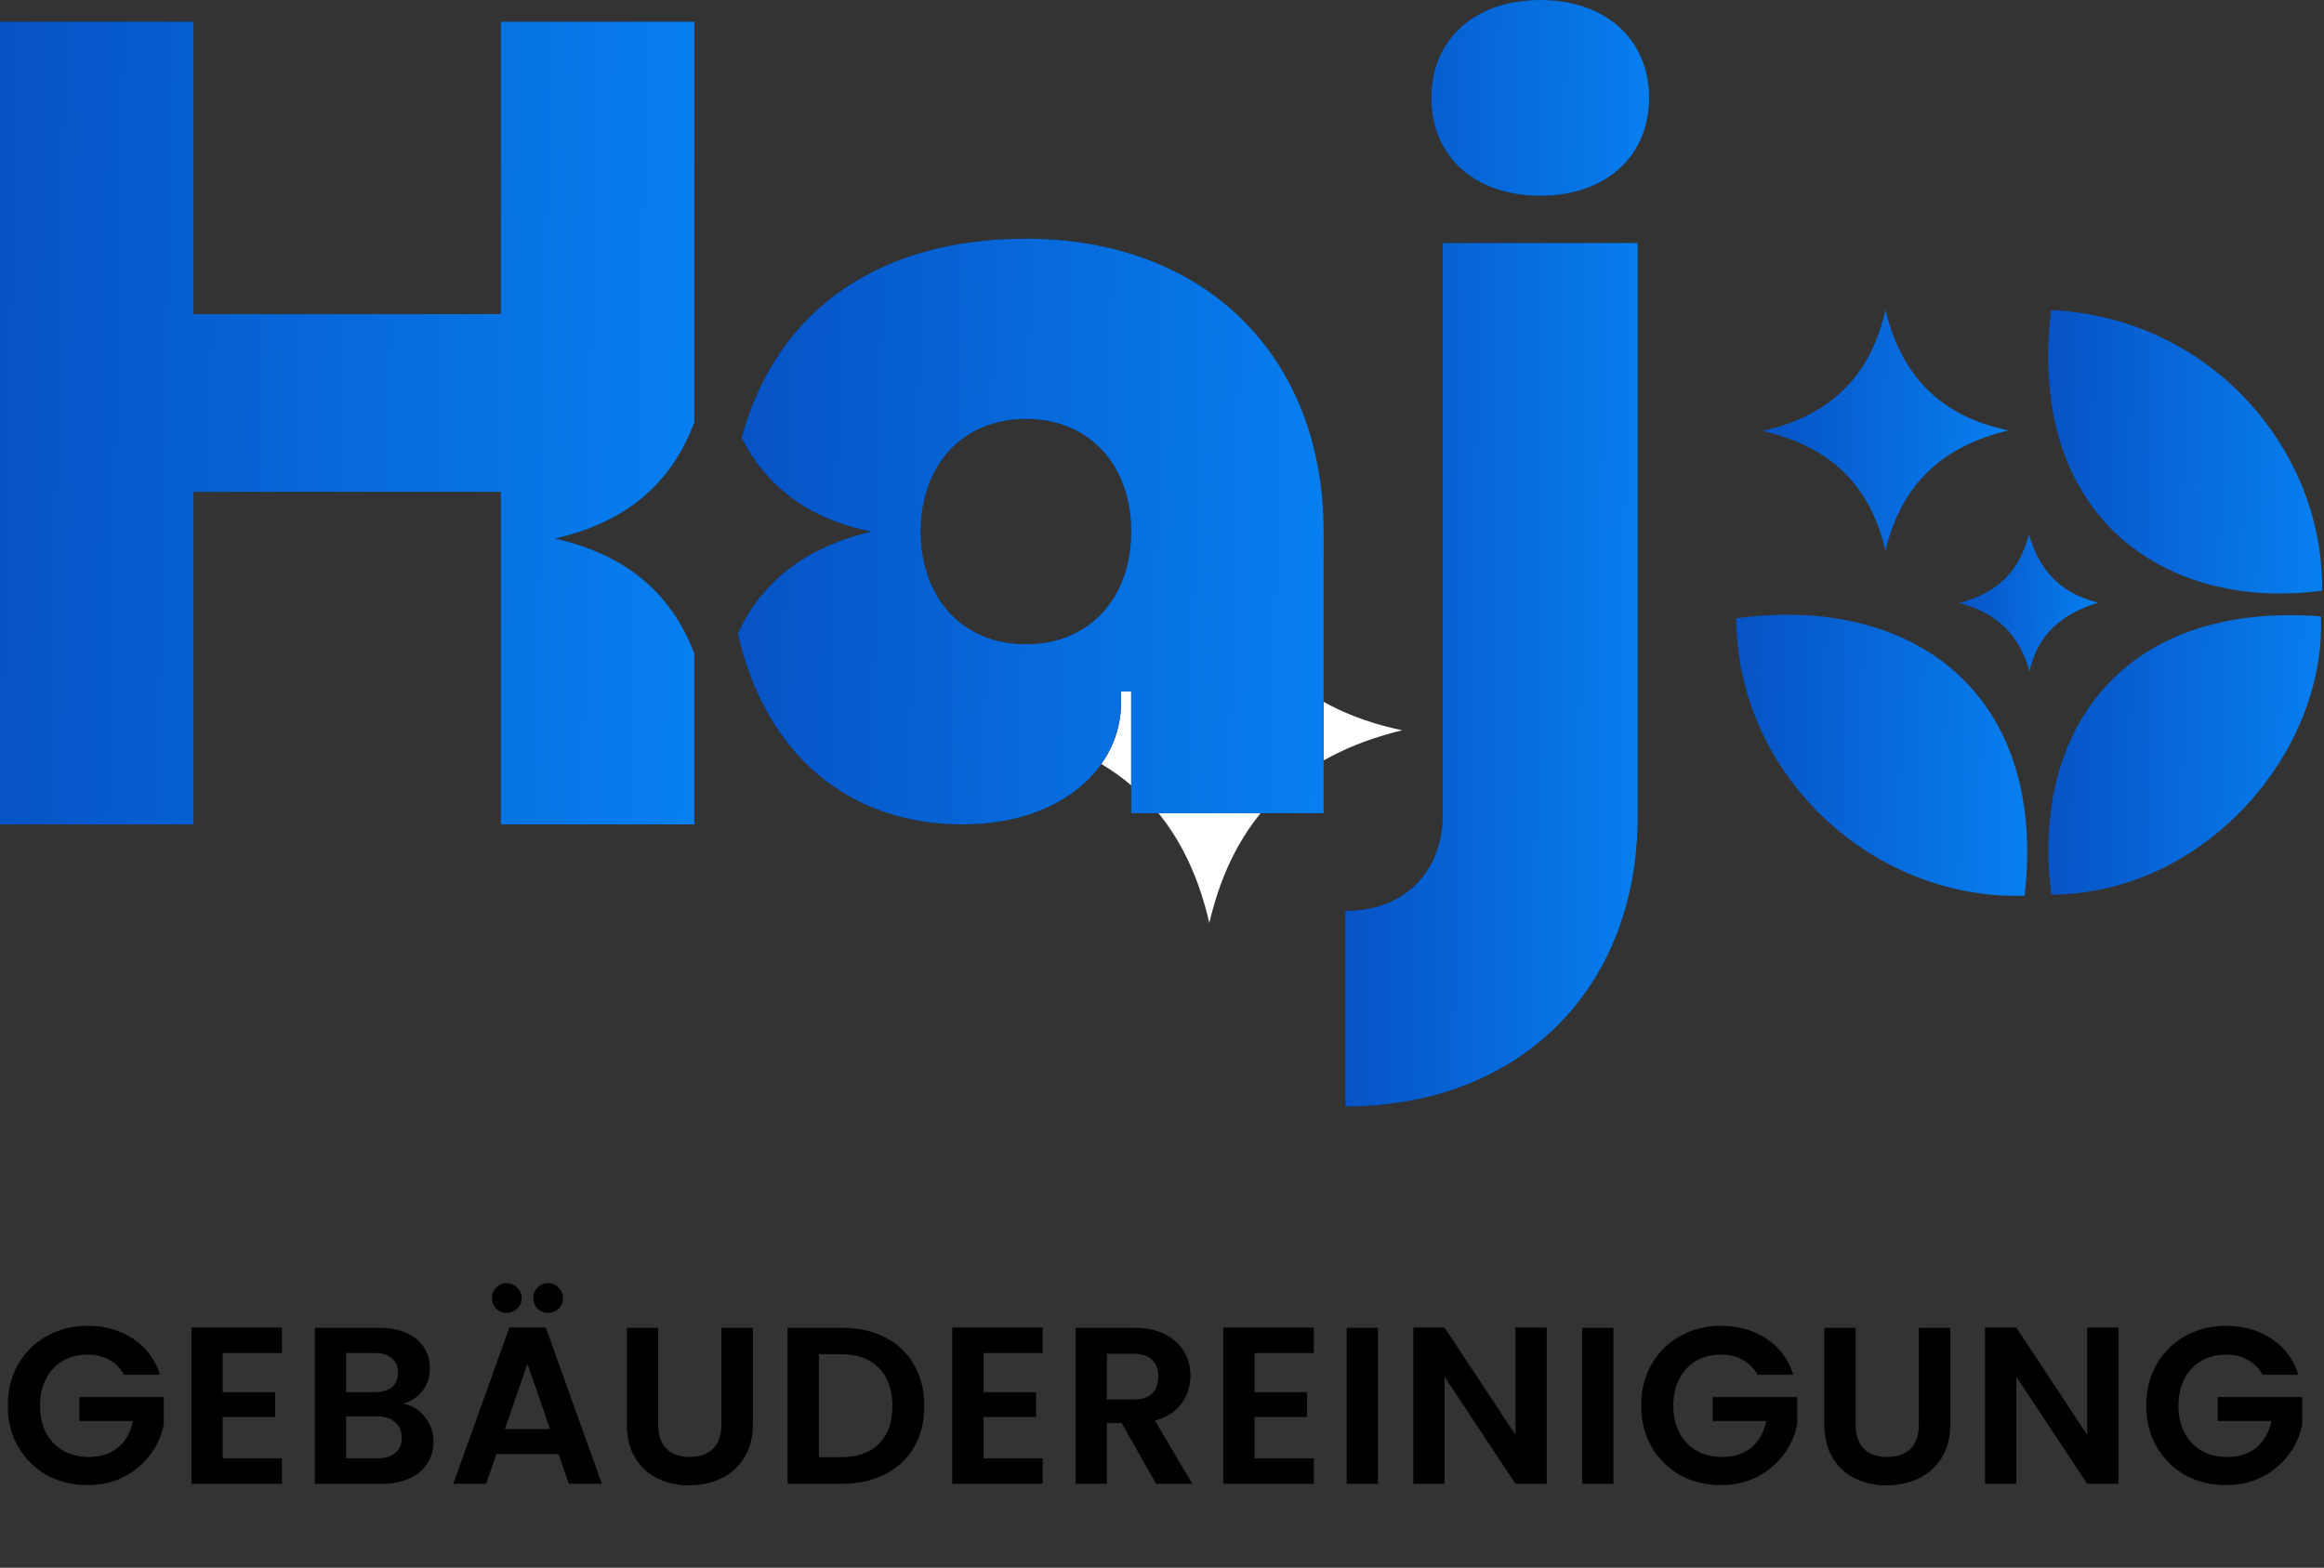 <svg width="83" height="56" viewBox="0 0 83 56" fill="none" xmlns="http://www.w3.org/2000/svg">
<rect x="0" y="0" width="83" height="56" fill="#333333" stroke="none"/>
<g clip-path="url(#clip0_240_5207)">
<path d="M72.308 31.995C66.91 32.167 62.04 27.717 62.007 22.086C68.294 21.229 73.134 24.739 72.308 31.995Z" fill="url(#paint0_linear_240_5207)"/>
<path d="M73.252 11.076C79.033 11.351 83.012 16.167 82.93 21.098C77.512 21.836 72.357 18.628 73.252 11.076Z" fill="url(#paint1_linear_240_5207)"/>
<path d="M82.889 22.019C83.087 26.877 78.73 31.932 73.26 31.957C72.505 26.014 75.896 21.473 82.889 22.019Z" fill="url(#paint2_linear_240_5207)"/>
<path d="M72.482 23.982C72.116 22.669 71.316 21.89 69.963 21.538C71.308 21.206 72.133 20.413 72.46 19.075C72.823 20.361 73.584 21.198 74.935 21.526C73.655 21.919 72.781 22.637 72.482 23.982Z" fill="url(#paint3_linear_240_5207)"/>
<path d="M67.339 19.669C66.783 17.303 65.338 15.932 62.944 15.395C65.352 14.854 66.795 13.454 67.338 11.076C67.913 13.418 69.293 14.876 71.738 15.374C69.35 15.939 67.898 17.32 67.339 19.669Z" fill="url(#paint4_linear_240_5207)"/>
</g>
<path d="M43.19 32.968C42.319 29.176 40.056 26.978 36.307 26.118C40.078 25.252 42.338 23.008 43.188 19.197C44.088 22.949 46.249 25.286 50.079 26.085C46.34 26.99 44.065 29.203 43.19 32.968Z" fill="white"/>
<path d="M24.799 15.085V0.775H17.887V11.22H6.912V0.775H0V29.448H6.912V17.57H17.887V29.448H24.799V23.347C23.955 21.134 22.315 19.806 19.831 19.236C22.328 18.662 23.968 17.308 24.799 15.085Z" fill="#1D1D1B"/>
<path d="M24.799 15.085V0.775H17.887V11.22H6.912V0.775H0V29.448H6.912V17.57H17.887V29.448H24.799V23.347C23.955 21.134 22.315 19.806 19.831 19.236C22.328 18.662 23.968 17.308 24.799 15.085Z" fill="url(#paint5_linear_240_5207)"/>
<path d="M36.642 8.525C31.504 8.525 27.754 10.974 26.483 15.641C27.382 17.398 28.879 18.53 31.11 18.991C28.818 19.538 27.24 20.717 26.349 22.624C27.304 26.874 30.241 29.448 34.376 29.448C37.935 29.448 40.037 27.399 40.037 25.104V24.7H40.4V29.048H47.273V18.986C47.273 12.709 43.03 8.525 36.642 8.525ZM36.642 23.012C34.376 23.012 32.883 21.363 32.883 18.986C32.883 16.614 34.376 14.965 36.642 14.965C38.904 14.965 40.4 16.614 40.4 18.986C40.4 21.363 38.904 23.012 36.642 23.012Z" fill="#1D1D1B"/>
<path d="M36.642 8.525C31.504 8.525 27.754 10.974 26.483 15.641C27.382 17.398 28.879 18.53 31.11 18.991C28.818 19.538 27.24 20.717 26.349 22.624C27.304 26.874 30.241 29.448 34.376 29.448C37.935 29.448 40.037 27.399 40.037 25.104V24.7H40.4V29.048H47.273V18.986C47.273 12.709 43.03 8.525 36.642 8.525ZM36.642 23.012C34.376 23.012 32.883 21.363 32.883 18.986C32.883 16.614 34.376 14.965 36.642 14.965C38.904 14.965 40.4 16.614 40.4 18.986C40.4 21.363 38.904 23.012 36.642 23.012Z" fill="url(#paint6_linear_240_5207)"/>
<path d="M51.526 8.678V29.076C51.526 31.135 50.177 32.535 48.047 32.535V39.523C54.23 39.523 58.489 35.368 58.489 29.159V8.678H51.526ZM55.006 0C52.675 0 51.119 1.399 51.119 3.494C51.119 5.593 52.675 6.993 55.006 6.993C57.341 6.993 58.897 5.593 58.897 3.494C58.897 1.399 57.341 0 55.006 0Z" fill="#1D1D1B"/>
<path d="M51.526 8.678V29.076C51.526 31.135 50.177 32.535 48.047 32.535V39.523C54.23 39.523 58.489 35.368 58.489 29.159V8.678H51.526ZM55.006 0C52.675 0 51.119 1.399 51.119 3.494C51.119 5.593 52.675 6.993 55.006 6.993C57.341 6.993 58.897 5.593 58.897 3.494C58.897 1.399 57.341 0 55.006 0Z" fill="url(#paint7_linear_240_5207)"/>
<path d="M4.429 49.105C4.302 48.871 4.126 48.693 3.903 48.571C3.679 48.448 3.418 48.387 3.12 48.387C2.791 48.387 2.498 48.462 2.243 48.611C1.987 48.76 1.788 48.972 1.644 49.249C1.5 49.526 1.429 49.845 1.429 50.207C1.429 50.579 1.5 50.904 1.644 51.18C1.793 51.457 1.998 51.67 2.259 51.819C2.519 51.968 2.823 52.042 3.168 52.042C3.594 52.042 3.942 51.931 4.214 51.707C4.485 51.478 4.663 51.162 4.749 50.757H2.833V49.904H5.85V50.877C5.775 51.266 5.616 51.625 5.371 51.955C5.126 52.284 4.81 52.55 4.421 52.753C4.038 52.95 3.607 53.048 3.128 53.048C2.591 53.048 2.104 52.928 1.668 52.689C1.237 52.444 0.897 52.106 0.646 51.675C0.402 51.244 0.279 50.755 0.279 50.207C0.279 49.659 0.402 49.169 0.646 48.738C0.897 48.302 1.237 47.964 1.668 47.725C2.104 47.48 2.588 47.358 3.12 47.358C3.748 47.358 4.294 47.512 4.757 47.821C5.219 48.124 5.539 48.552 5.714 49.105H4.429ZM7.953 48.331V49.728H9.829V50.614H7.953V52.09H10.068V53H6.836V47.421H10.068V48.331H7.953ZM14.404 50.143C14.718 50.201 14.976 50.358 15.178 50.614C15.38 50.869 15.481 51.162 15.481 51.492C15.481 51.79 15.407 52.053 15.258 52.282C15.114 52.505 14.904 52.681 14.627 52.809C14.351 52.936 14.023 53 13.646 53H11.243V47.429H13.542C13.92 47.429 14.244 47.491 14.515 47.613C14.792 47.735 15 47.906 15.138 48.124C15.282 48.342 15.353 48.589 15.353 48.866C15.353 49.191 15.266 49.462 15.09 49.68C14.92 49.898 14.691 50.052 14.404 50.143ZM12.361 49.728H13.382C13.648 49.728 13.853 49.669 13.997 49.552C14.14 49.43 14.212 49.257 14.212 49.034C14.212 48.81 14.14 48.637 13.997 48.515C13.853 48.392 13.648 48.331 13.382 48.331H12.361V49.728ZM13.486 52.09C13.757 52.09 13.967 52.026 14.116 51.899C14.271 51.771 14.348 51.59 14.348 51.356C14.348 51.117 14.268 50.93 14.108 50.797C13.949 50.659 13.733 50.59 13.462 50.59H12.361V52.09H13.486ZM19.947 51.939H17.728L17.361 53H16.188L18.191 47.421H19.492L21.495 53H20.314L19.947 51.939ZM19.644 51.045L18.838 48.714L18.032 51.045H19.644ZM18.096 46.895C17.947 46.895 17.822 46.844 17.72 46.743C17.619 46.642 17.569 46.517 17.569 46.368C17.569 46.219 17.619 46.094 17.72 45.993C17.822 45.886 17.947 45.833 18.096 45.833C18.244 45.833 18.369 45.886 18.471 45.993C18.577 46.094 18.63 46.219 18.63 46.368C18.63 46.517 18.577 46.642 18.471 46.743C18.369 46.844 18.244 46.895 18.096 46.895ZM19.572 46.895C19.423 46.895 19.298 46.844 19.197 46.743C19.096 46.642 19.045 46.517 19.045 46.368C19.045 46.219 19.096 46.094 19.197 45.993C19.298 45.886 19.423 45.833 19.572 45.833C19.721 45.833 19.846 45.886 19.947 45.993C20.053 46.094 20.107 46.219 20.107 46.368C20.107 46.517 20.053 46.642 19.947 46.743C19.846 46.844 19.721 46.895 19.572 46.895ZM23.505 47.429V50.877C23.505 51.255 23.603 51.545 23.8 51.747C23.997 51.944 24.274 52.042 24.63 52.042C24.992 52.042 25.271 51.944 25.468 51.747C25.665 51.545 25.764 51.255 25.764 50.877V47.429H26.889V50.869C26.889 51.343 26.785 51.744 26.578 52.074C26.375 52.399 26.101 52.644 25.756 52.809C25.415 52.973 25.035 53.056 24.614 53.056C24.199 53.056 23.822 52.973 23.481 52.809C23.146 52.644 22.88 52.399 22.683 52.074C22.486 51.744 22.388 51.343 22.388 50.869V47.429H23.505ZM30.075 47.429C30.66 47.429 31.174 47.544 31.616 47.773C32.062 48.001 32.406 48.329 32.645 48.754C32.89 49.175 33.012 49.664 33.012 50.223C33.012 50.781 32.89 51.271 32.645 51.691C32.406 52.106 32.062 52.428 31.616 52.657C31.174 52.886 30.66 53 30.075 53H28.128V47.429H30.075ZM30.035 52.05C30.621 52.05 31.073 51.891 31.392 51.571C31.711 51.252 31.871 50.803 31.871 50.223C31.871 49.643 31.711 49.191 31.392 48.866C31.073 48.536 30.621 48.371 30.035 48.371H29.245V52.05H30.035ZM35.126 48.331V49.728H37.001V50.614H35.126V52.09H37.24V53H34.008V47.421H37.24V48.331H35.126ZM41.288 53L40.059 50.829H39.533V53H38.415V47.429H40.506C40.937 47.429 41.304 47.507 41.608 47.661C41.911 47.81 42.137 48.015 42.286 48.275C42.44 48.531 42.517 48.818 42.517 49.137C42.517 49.504 42.411 49.837 42.198 50.135C41.985 50.428 41.669 50.63 41.248 50.741L42.581 53H41.288ZM39.533 49.991H40.466C40.77 49.991 40.996 49.919 41.145 49.776C41.294 49.627 41.368 49.422 41.368 49.161C41.368 48.906 41.294 48.709 41.145 48.571C40.996 48.427 40.77 48.355 40.466 48.355H39.533V49.991ZM44.805 48.331V49.728H46.681V50.614H44.805V52.09H46.92V53H43.688V47.421H46.92V48.331H44.805ZM49.212 47.429V53H48.095V47.429H49.212ZM55.24 53H54.123L51.593 49.177V53H50.476V47.421H51.593L54.123 51.252V47.421H55.24V53ZM57.621 47.429V53H56.504V47.429H57.621ZM62.764 49.105C62.636 48.871 62.46 48.693 62.237 48.571C62.013 48.448 61.753 48.387 61.455 48.387C61.125 48.387 60.832 48.462 60.577 48.611C60.321 48.76 60.122 48.972 59.978 49.249C59.834 49.526 59.763 49.845 59.763 50.207C59.763 50.579 59.834 50.904 59.978 51.18C60.127 51.457 60.332 51.67 60.593 51.819C60.853 51.968 61.157 52.042 61.502 52.042C61.928 52.042 62.277 51.931 62.548 51.707C62.819 51.478 62.998 51.162 63.083 50.757H61.167V49.904H64.184V50.877C64.109 51.266 63.95 51.625 63.705 51.955C63.46 52.284 63.144 52.55 62.755 52.753C62.372 52.95 61.941 53.048 61.463 53.048C60.925 53.048 60.438 52.928 60.002 52.689C59.571 52.444 59.231 52.106 58.981 51.675C58.736 51.244 58.614 50.755 58.614 50.207C58.614 49.659 58.736 49.169 58.981 48.738C59.231 48.302 59.571 47.964 60.002 47.725C60.438 47.48 60.923 47.358 61.455 47.358C62.082 47.358 62.628 47.512 63.091 47.821C63.553 48.124 63.873 48.552 64.048 49.105H62.764ZM66.272 47.429V50.877C66.272 51.255 66.37 51.545 66.567 51.747C66.764 51.944 67.04 52.042 67.397 52.042C67.759 52.042 68.038 51.944 68.235 51.747C68.432 51.545 68.53 51.255 68.53 50.877V47.429H69.656V50.869C69.656 51.343 69.552 51.744 69.344 52.074C69.142 52.399 68.868 52.644 68.522 52.809C68.182 52.973 67.801 53.056 67.381 53.056C66.966 53.056 66.588 52.973 66.248 52.809C65.912 52.644 65.647 52.399 65.45 52.074C65.253 51.744 65.154 51.343 65.154 50.869V47.429H66.272ZM75.659 53H74.542L72.012 49.177V53H70.895V47.421H72.012L74.542 51.252V47.421H75.659V53ZM80.802 49.105C80.674 48.871 80.498 48.693 80.275 48.571C80.051 48.448 79.791 48.387 79.493 48.387C79.163 48.387 78.87 48.462 78.615 48.611C78.359 48.76 78.16 48.972 78.016 49.249C77.873 49.526 77.801 49.845 77.801 50.207C77.801 50.579 77.873 50.904 78.016 51.18C78.165 51.457 78.37 51.67 78.631 51.819C78.891 51.968 79.195 52.042 79.541 52.042C79.966 52.042 80.315 51.931 80.586 51.707C80.857 51.478 81.036 51.162 81.121 50.757H79.205V49.904H82.222V50.877C82.148 51.266 81.988 51.625 81.743 51.955C81.499 52.284 81.182 52.55 80.794 52.753C80.41 52.95 79.98 53.048 79.501 53.048C78.963 53.048 78.477 52.928 78.04 52.689C77.609 52.444 77.269 52.106 77.019 51.675C76.774 51.244 76.651 50.755 76.651 50.207C76.651 49.659 76.774 49.169 77.019 48.738C77.269 48.302 77.609 47.964 78.04 47.725C78.477 47.48 78.961 47.358 79.493 47.358C80.121 47.358 80.666 47.512 81.129 47.821C81.592 48.124 81.911 48.552 82.087 49.105H80.802Z" fill="black"/>
<defs>
<linearGradient id="paint0_linear_240_5207" x1="62.007" y1="26.677" x2="72.408" y2="26.927" gradientUnits="userSpaceOnUse">
<stop stop-color="#0753C5"/>
<stop offset="1" stop-color="#077FF0"/>
</linearGradient>
<linearGradient id="paint1_linear_240_5207" x1="73.15" y1="15.833" x2="82.94" y2="16.053" gradientUnits="userSpaceOnUse">
<stop stop-color="#0753C5"/>
<stop offset="1" stop-color="#077FF0"/>
</linearGradient>
<linearGradient id="paint2_linear_240_5207" x1="73.156" y1="26.665" x2="82.904" y2="26.886" gradientUnits="userSpaceOnUse">
<stop stop-color="#0753C5"/>
<stop offset="1" stop-color="#077FF0"/>
</linearGradient>
<linearGradient id="paint3_linear_240_5207" x1="69.963" y1="21.381" x2="74.939" y2="21.498" gradientUnits="userSpaceOnUse">
<stop stop-color="#0753C5"/>
<stop offset="1" stop-color="#077FF0"/>
</linearGradient>
<linearGradient id="paint4_linear_240_5207" x1="62.944" y1="15.114" x2="71.745" y2="15.323" gradientUnits="userSpaceOnUse">
<stop stop-color="#0753C5"/>
<stop offset="1" stop-color="#077FF0"/>
</linearGradient>
<linearGradient id="paint5_linear_240_5207" x1="2.92332e-09" y1="14.248" x2="24.823" y2="14.747" gradientUnits="userSpaceOnUse">
<stop stop-color="#0753C5"/>
<stop offset="1" stop-color="#077FF0"/>
</linearGradient>
<linearGradient id="paint6_linear_240_5207" x1="26.349" y1="18.356" x2="47.291" y2="18.843" gradientUnits="userSpaceOnUse">
<stop stop-color="#0753C5"/>
<stop offset="1" stop-color="#077FF0"/>
</linearGradient>
<linearGradient id="paint7_linear_240_5207" x1="48.047" y1="18.57" x2="58.911" y2="18.64" gradientUnits="userSpaceOnUse">
<stop stop-color="#0753C5"/>
<stop offset="1" stop-color="#077FF0"/>
</linearGradient>
<clipPath id="clip0_240_5207">
<rect width="20.924" height="20.924" fill="white" transform="translate(62.007 11.076)"/>
</clipPath>
</defs>
</svg>
